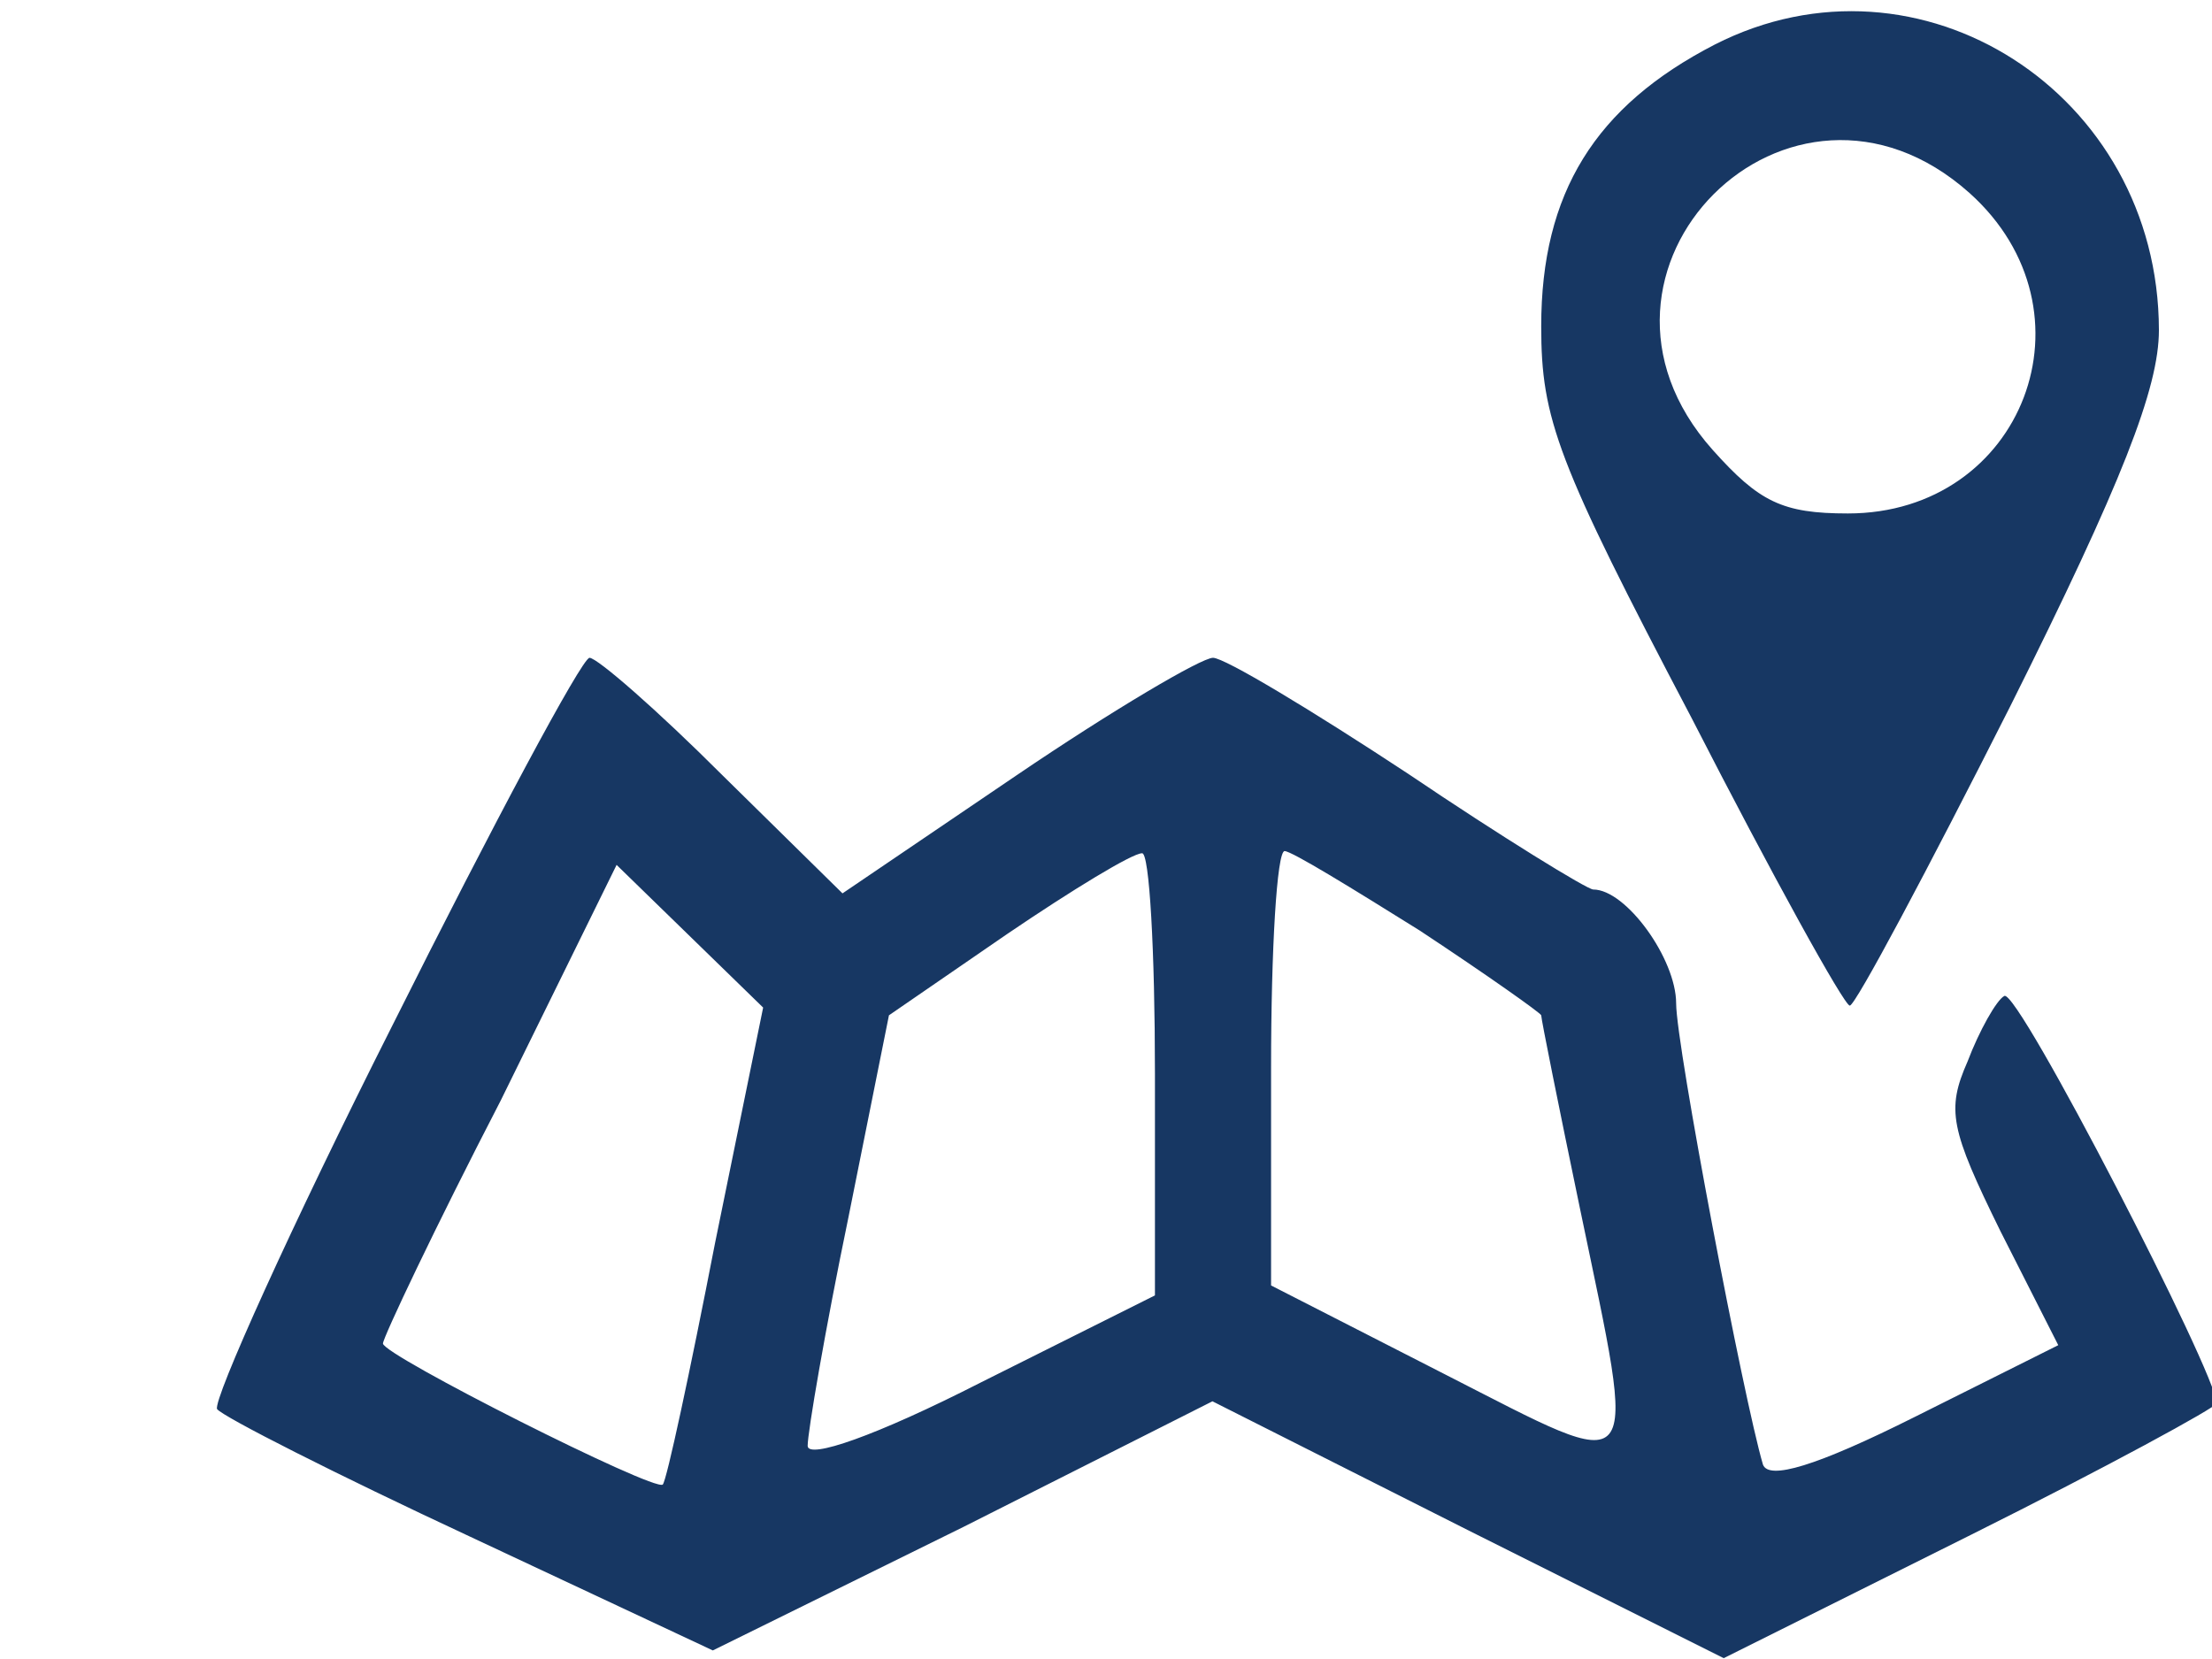 <?xml version="1.0" encoding="utf-8"?>
<!-- Generator: Adobe Illustrator 13.0.0, SVG Export Plug-In . SVG Version: 6.00 Build 14948)  -->
<!DOCTYPE svg PUBLIC "-//W3C//DTD SVG 1.0//EN" "http://www.w3.org/TR/2001/REC-SVG-20010904/DTD/svg10.dtd">
<svg version="1.0" id="Capa_1" xmlns="http://www.w3.org/2000/svg" xmlns:xlink="http://www.w3.org/1999/xlink" x="0px" y="0px"
	 width="80px" height="60px" viewBox="0 0 80 60" style="enable-background:new 0 0 80 60;" xml:space="preserve">
<style type="text/css">
<![CDATA[
	.st0{fill:#173763;}
]]>
</style>
<g transform="translate(0,86) scale(0.1,-0.1)">
	<path class="st0" d="M620.2,843.9c-43.3-22.3-62.8-53.7-62.8-101.9c0-33.5,5.6-48.9,54.4-141.7c29.3-57.2,55.2-104,57.2-104
		c2,0,28,48.8,58,108.2c40.5,81,53.8,115.2,53.8,136.1C780.7,826.4,694.2,881.6,620.2,843.9z M712.3,790.2
		c47.5-42.6,19.5-115.9-44-115.9c-23.7,0-32.1,4.2-48.9,23C561.5,762.2,647.4,848.1,712.3,790.2z"/>
	<path class="st0" d="M142,489.3C105,416,77.1,353.9,78.5,350.4c2.1-2.8,43.3-23.7,91.4-46.1l87.9-41.2l90.7,44.7l90,45.4l92.8-46.8
		l92.1-46.1L713,305c48.9,24.4,88.7,46.1,88.7,47.5c0,10.5-71.9,150.1-76.8,147.3c-2.8-1.4-9.1-12.6-13.3-23.7
		c-7.7-17.5-6.3-24.4,11.9-61.4l20.9-41.2l-51.6-25.8c-36.3-18.2-53.1-23-55.2-17.4c-7,23.7-31.4,151.5-31.4,166.8
		c0,16.1-18.1,41.2-30,41.2c-2.1,0-32.8,18.8-67,41.9c-34.9,23-66.3,41.9-70.5,41.9s-36.3-18.9-71.2-42.6l-62.8-42.6l-43.3,42.6
		c-23.7,23.7-45.4,42.6-48.2,42.6C210.4,621.9,178.3,561.9,142,489.3z M417.7,471.8v-80.3l-62.8-31.4c-38.4-19.6-62.8-27.9-62.8-23
		c0,4.9,6.3,41.9,14.7,82.4l14.7,73.3l42.6,29.3c23.7,16.1,45.4,29.3,48.9,29.3C415.7,552.1,417.7,515.8,417.7,471.8z M513.4,523.5
		c24.4-16.1,44-30,44-30.7c0-1.4,6.3-32.8,14-69.8c20.9-100.5,23.7-97-48.9-60l-62.8,32.1V474c0,42.6,2.1,78.2,4.9,78.2
		C467.3,552.1,488.9,538.8,513.4,523.5z M258.6,410.4c-9.1-46.8-17.5-85.9-18.9-87.3c-2.8-2.8-101.2,46.8-101.2,51
		c0,2.1,18.8,41.9,42.6,87.9l41.9,85.2l26.5-25.8l26.5-25.8L258.6,410.4z"/>
</g>
</svg>
